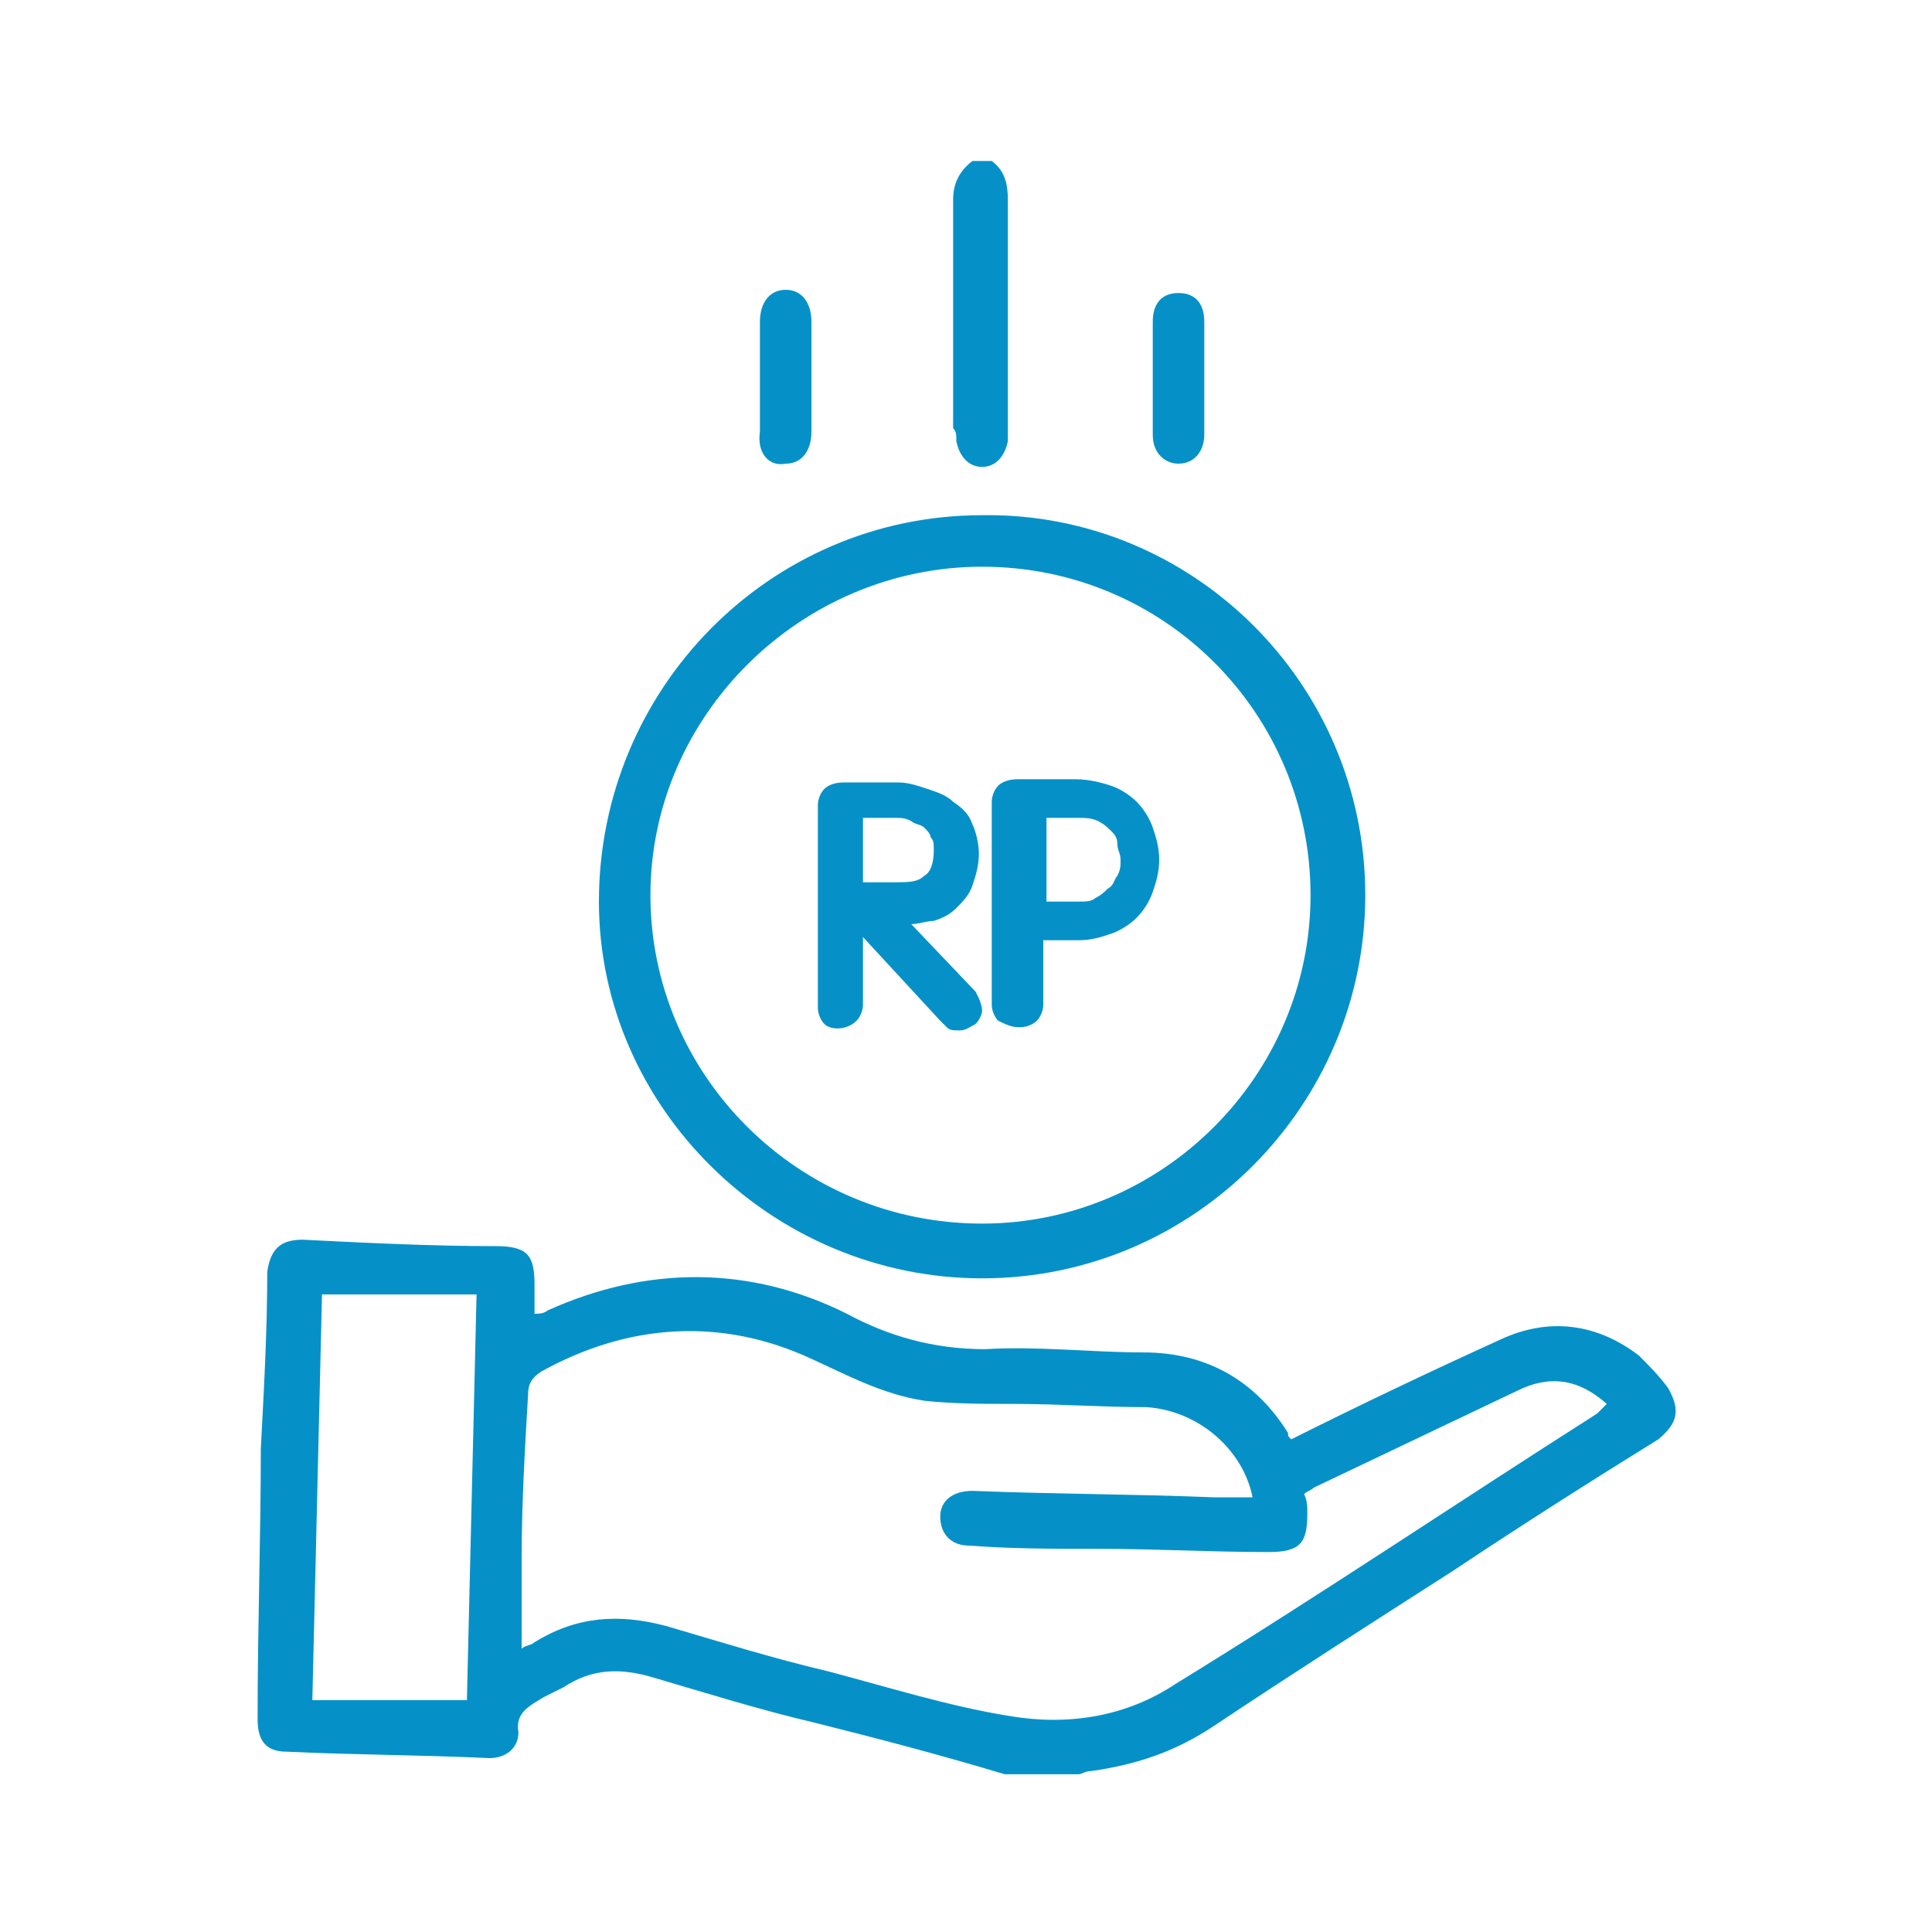 <?xml version="1.0" encoding="utf-8"?>
<!-- Generator: Adobe Illustrator 16.0.0, SVG Export Plug-In . SVG Version: 6.00 Build 0)  -->
<!DOCTYPE svg PUBLIC "-//W3C//DTD SVG 1.1//EN" "http://www.w3.org/Graphics/SVG/1.1/DTD/svg11.dtd">
<svg version="1.1" id="Layer_1" xmlns="http://www.w3.org/2000/svg" xmlns:xlink="http://www.w3.org/1999/xlink" x="0px" y="0px"
	 width="60px" height="60px" viewBox="0 0 60 60" style="enable-background:new 0 0 60 60;" xml:space="preserve">
<style type="text/css">
<![CDATA[
	.st0{fill-rule:evenodd;clip-rule:evenodd;fill:#0892C9;}
	.st1{fill:#0591C8;}
	.st2{fill-rule:evenodd;clip-rule:evenodd;fill:#0591C8;}
]]>
</style>
<g>
	<path class="st1" d="M51.8,43.1c-0.3-0.4-0.6-0.7-0.9-1c-1.3-1-2.8-1.2-4.3-0.5c-2.2,1-4.3,2-6.5,3.1c-0.1-0.1-0.1-0.1-0.1-0.2
		c-1-1.6-2.5-2.5-4.5-2.5c-1.6,0-3.3-0.2-4.9-0.1c-1.6,0-3-0.4-4.3-1.1c-3-1.5-6.2-1.5-9.3-0.1c-0.1,0.1-0.3,0.1-0.4,0.1
		c0-0.4,0-0.6,0-0.9c0-0.9-0.2-1.2-1.2-1.2c-2,0-4-0.1-6-0.2c-0.7,0-1,0.3-1.1,1c0,1.8-0.1,3.6-0.2,5.5C8.1,47.7,8,50.5,8,53.4
		c0,0.7,0.3,1,0.9,1c2.1,0.1,4.2,0.1,6.3,0.2c0.5,0,0.9-0.3,0.9-0.8c-0.1-0.6,0.3-0.8,0.8-1.1c0.2-0.1,0.4-0.2,0.6-0.3
		c0.9-0.6,1.8-0.6,2.8-0.3c1.7,0.5,3.3,1,5,1.4c2,0.5,3.9,1,5.9,1.6c0.8,0,1.6,0,2.3,0c0.1,0,0.2-0.1,0.4-0.1
		c1.4-0.2,2.6-0.6,3.8-1.4c2.4-1.6,4.9-3.2,7.4-4.8c2.1-1.4,4.3-2.8,6.4-4.1C52.1,44.2,52.2,43.8,51.8,43.1z M14.5,52.8
		c-1.6,0-3.2,0-4.8,0c0.1-4.3,0.2-8.4,0.3-12.6c1.6,0,3.2,0,4.8,0C14.7,44.5,14.6,48.6,14.5,52.8z M49.6,43.9
		c-4.4,2.8-8.7,5.7-13.1,8.4c-1.5,1-3.3,1.3-5.1,1c-1.9-0.3-3.8-0.9-5.7-1.4c-1.7-0.4-3.3-0.9-5-1.4c-1.5-0.4-2.8-0.3-4.1,0.5
		c-0.1,0.1-0.3,0.1-0.4,0.2c0-1,0-1.9,0-2.8c0-1.7,0.1-3.4,0.2-5.1c0-0.3,0.1-0.5,0.4-0.7c2.7-1.5,5.6-1.7,8.4-0.4
		c1.1,0.5,2.2,1.1,3.5,1.3c0.9,0.1,1.9,0.1,2.8,0.1c1.4,0,2.7,0.1,4.1,0.1c1.6,0.1,3,1.3,3.3,2.8c-0.4,0-0.8,0-1.2,0
		c-2.5-0.1-5-0.1-7.5-0.2c-0.6,0-1,0.3-1,0.8c0,0.5,0.3,0.9,0.9,0.9c1.3,0.1,2.6,0.1,4,0.1c1.8,0,3.5,0.1,5.3,0.1
		c1,0,1.2-0.3,1.2-1.2c0-0.2,0-0.4-0.1-0.6c0.1-0.1,0.2-0.1,0.3-0.2c2.1-1,4.2-2,6.3-3c1-0.5,1.9-0.4,2.8,0.4
		C49.8,43.7,49.7,43.8,49.6,43.9z"/>
	<path class="st1" d="M29.7,13.7c0.1,0.5,0.4,0.8,0.8,0.8c0.4,0,0.7-0.3,0.8-0.8c0-0.1,0-0.3,0-0.4c0-2.4,0-4.7,0-7.1
		c0-0.5-0.1-0.9-0.5-1.2c-0.2,0-0.4,0-0.6,0c-0.4,0.3-0.6,0.7-0.6,1.2c0,2.4,0,4.7,0,7.1C29.7,13.4,29.7,13.5,29.7,13.7z"/>
	<path class="st1" d="M30.5,39.7c6.6,0,11.9-5.4,11.9-11.9c0-6.6-5.4-11.9-11.9-11.8c-6.6,0-11.9,5.4-11.9,12
		C18.6,34.4,24,39.7,30.5,39.7z M30.5,17.6c5.7,0,10.2,4.6,10.2,10.2c0,5.6-4.6,10.2-10.2,10.2c-5.7,0-10.3-4.6-10.3-10.2
		C20.2,22.2,24.9,17.6,30.5,17.6z"/>
	<path class="st1" d="M36.6,14.4c0.5,0,0.8-0.4,0.8-0.9c0-0.6,0-1.1,0-1.7c0-0.6,0-1.2,0-1.8c0-0.6-0.3-0.9-0.8-0.9
		c-0.5,0-0.8,0.3-0.8,0.9c0,1.2,0,2.3,0,3.5C35.8,14.1,36.2,14.4,36.6,14.4z"/>
	<path class="st1" d="M24.4,14.4c0.5,0,0.8-0.4,0.8-1c0-0.6,0-1.1,0-1.7s0-1.1,0-1.7c0-0.6-0.3-1-0.8-1c-0.5,0-0.8,0.4-0.8,1
		c0,1.1,0,2.3,0,3.4C23.5,14.1,23.9,14.5,24.4,14.4z"/>
	<path class="st1" d="M26.6,31.7c0.1-0.1,0.2-0.3,0.2-0.5v-2.1l2.4,2.6c0.1,0.1,0.1,0.1,0.2,0.2c0.1,0.1,0.2,0.1,0.4,0.1
		c0.2,0,0.3-0.1,0.5-0.2c0.1-0.1,0.2-0.3,0.2-0.4c0-0.2-0.1-0.4-0.2-0.6l-2-2.1c0.2,0,0.5-0.1,0.7-0.1c0.3-0.1,0.5-0.2,0.7-0.4
		c0.2-0.2,0.4-0.4,0.5-0.7c0.1-0.3,0.2-0.6,0.2-1c0-0.3-0.1-0.7-0.2-0.9c-0.1-0.3-0.3-0.5-0.6-0.7c-0.2-0.2-0.5-0.3-0.8-0.4
		c-0.3-0.1-0.6-0.2-0.9-0.2h-1.7c-0.3,0-0.5,0.1-0.6,0.2c-0.1,0.1-0.2,0.3-0.2,0.5v6.3c0,0.2,0.1,0.4,0.2,0.5
		C25.8,32,26.3,32,26.6,31.7z M26.8,27.5v-2.1h1c0.2,0,0.3,0,0.5,0.1c0.1,0.1,0.3,0.1,0.4,0.2c0.1,0.1,0.2,0.2,0.2,0.3
		c0.1,0.1,0.1,0.2,0.1,0.4c0,0.4-0.1,0.7-0.3,0.8c-0.2,0.2-0.5,0.2-0.9,0.2H26.8z"/>
	<path class="st1" d="M31.7,31.9c0.2,0,0.4-0.1,0.5-0.2c0.1-0.1,0.2-0.3,0.2-0.5v-2h1.1c0.4,0,0.7-0.1,1-0.2
		c0.3-0.1,0.6-0.3,0.8-0.5c0.2-0.2,0.4-0.5,0.5-0.8c0.1-0.3,0.2-0.6,0.2-1c0-0.4-0.1-0.7-0.2-1c-0.1-0.3-0.3-0.6-0.5-0.8
		c-0.2-0.2-0.5-0.4-0.8-0.5c-0.3-0.1-0.7-0.2-1.1-0.2h-1.8c-0.3,0-0.5,0.1-0.6,0.2c-0.1,0.1-0.2,0.3-0.2,0.5v6.3
		c0,0.2,0.1,0.4,0.2,0.5C31.4,31.9,31.5,31.9,31.7,31.9z M32.5,27.9v-2.5h1c0.2,0,0.4,0,0.6,0.1c0.2,0.1,0.3,0.2,0.4,0.3
		c0.1,0.1,0.2,0.2,0.2,0.4c0,0.2,0.1,0.3,0.1,0.5c0,0.2,0,0.3-0.1,0.5c-0.1,0.1-0.1,0.3-0.3,0.4c-0.1,0.1-0.2,0.2-0.4,0.3
		c-0.1,0.1-0.3,0.1-0.5,0.1H32.5z"/>
</g>
</svg>
